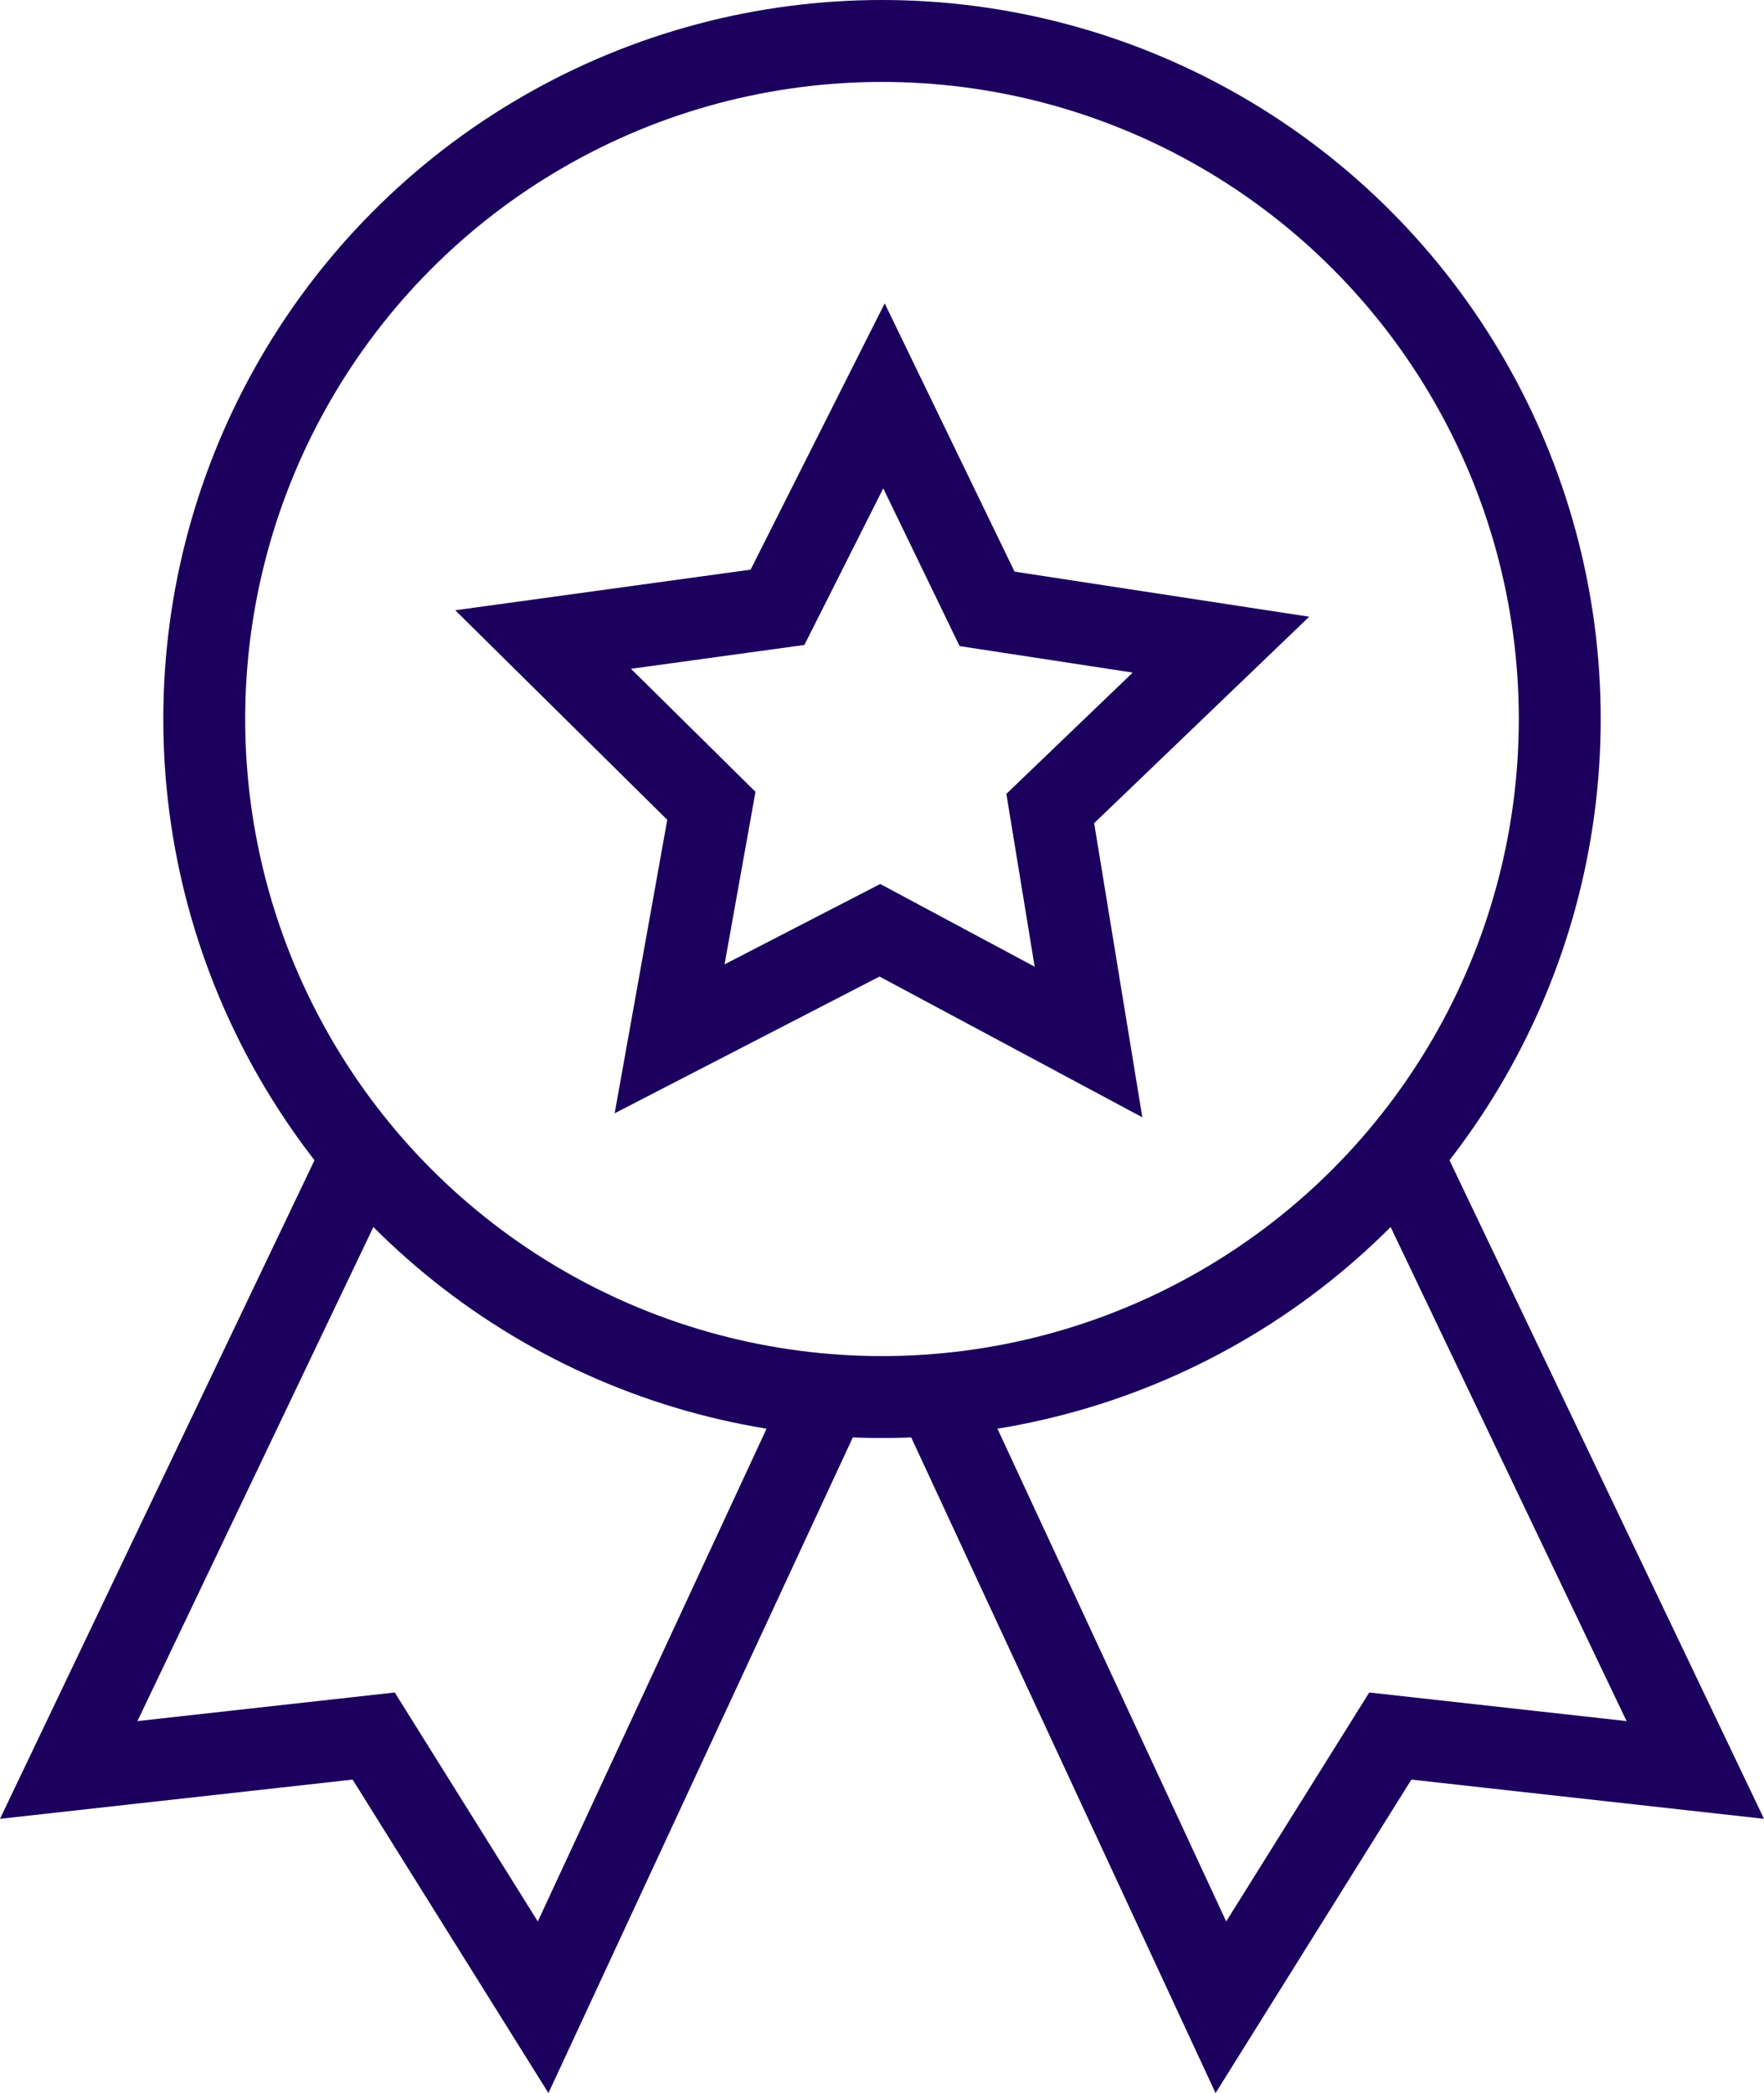 <svg xmlns="http://www.w3.org/2000/svg" width="43.08" height="51.095"><defs><style>.a,.b{fill:none;stroke:#1b005d;stroke-miterlimit:10;stroke-width:2px}.b{stroke-linecap:square}</style></defs><g transform="translate(-6.322 -1)"><path d="M15.177 29.185 8 44.207l7.448-.828L19.586 50l6.943-14.95M40.547 29.185l7.177 15.022-7.448-.828L36.138 50l-6.943-14.95" class="a"/><circle cx="16.552" cy="16.552" r="16.552" class="b" transform="translate(11.31 2)"/><path d="m19.586 16.612 5.724-.787 2.6-5.162 2.518 5.2 5.712.874-4.169 4 .934 5.7-5.095-2.728-5.135 2.65 1.02-5.688Z" class="b"/></g></svg>